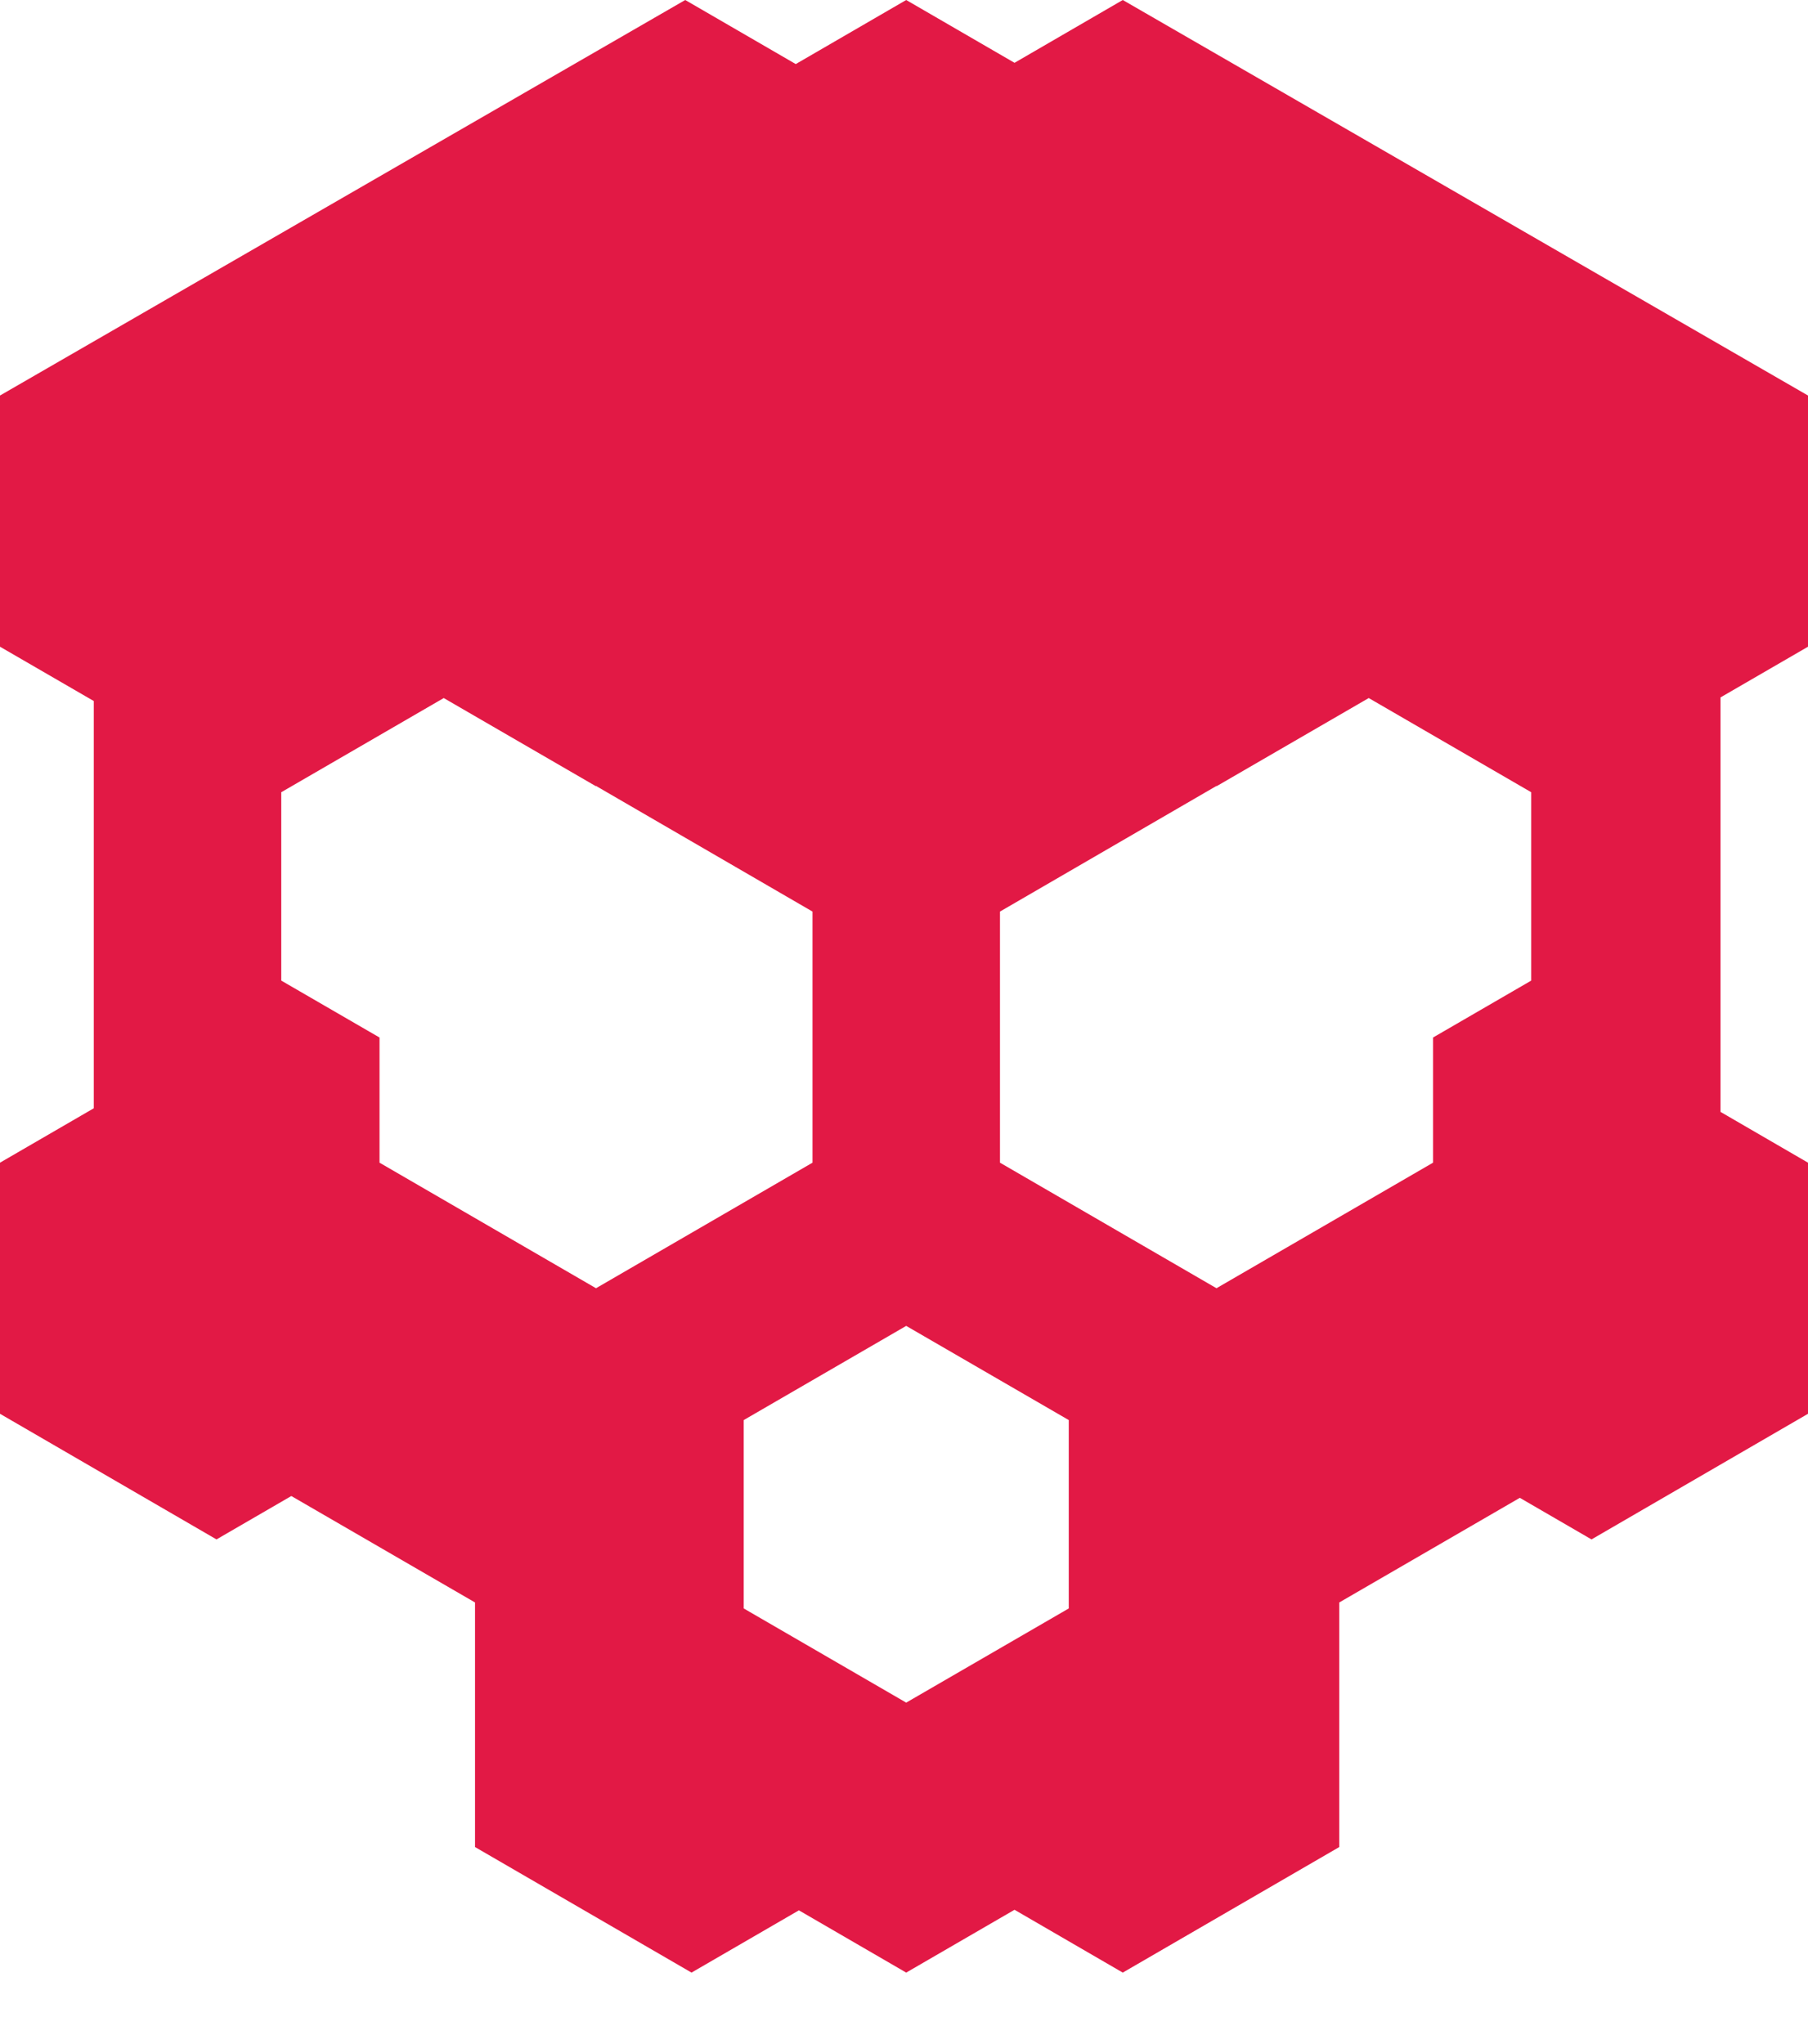 <svg width="23" height="26" viewBox="0 0 23 26" fill="none" xmlns="http://www.w3.org/2000/svg">
<path fill-rule="evenodd" clip-rule="evenodd" d="M12.906 0.799L11.528 0L10.123 0.815L8.717 0L0 5.031V8.226L1.193 8.917V14.097L0 14.789V17.983L2.754 19.581L3.706 19.029L6.043 20.383V23.494L8.797 25.091L10.163 24.299L11.528 25.091L12.906 24.292L14.283 25.091L17.037 23.494V20.383L19.334 19.052L20.246 19.581L23 17.983V14.789L21.887 14.143V8.871L23 8.226V5.031L14.283 0L12.906 0.799ZM3.578 12.473L4.828 13.197V14.789L7.582 16.386L10.336 14.789V11.595L7.582 9.997L7.578 9.999L5.645 8.879L3.578 10.077V12.473ZM13.596 18.063L11.528 16.865L9.461 18.063V20.459L11.528 21.657L13.596 20.459V18.063ZM18.23 13.197L19.479 12.473V10.077L17.412 8.879L15.479 9.999L15.475 9.997L12.721 11.595V14.789L15.475 16.386L18.23 14.789V13.197Z" fill="#E21945"/>
</svg>
